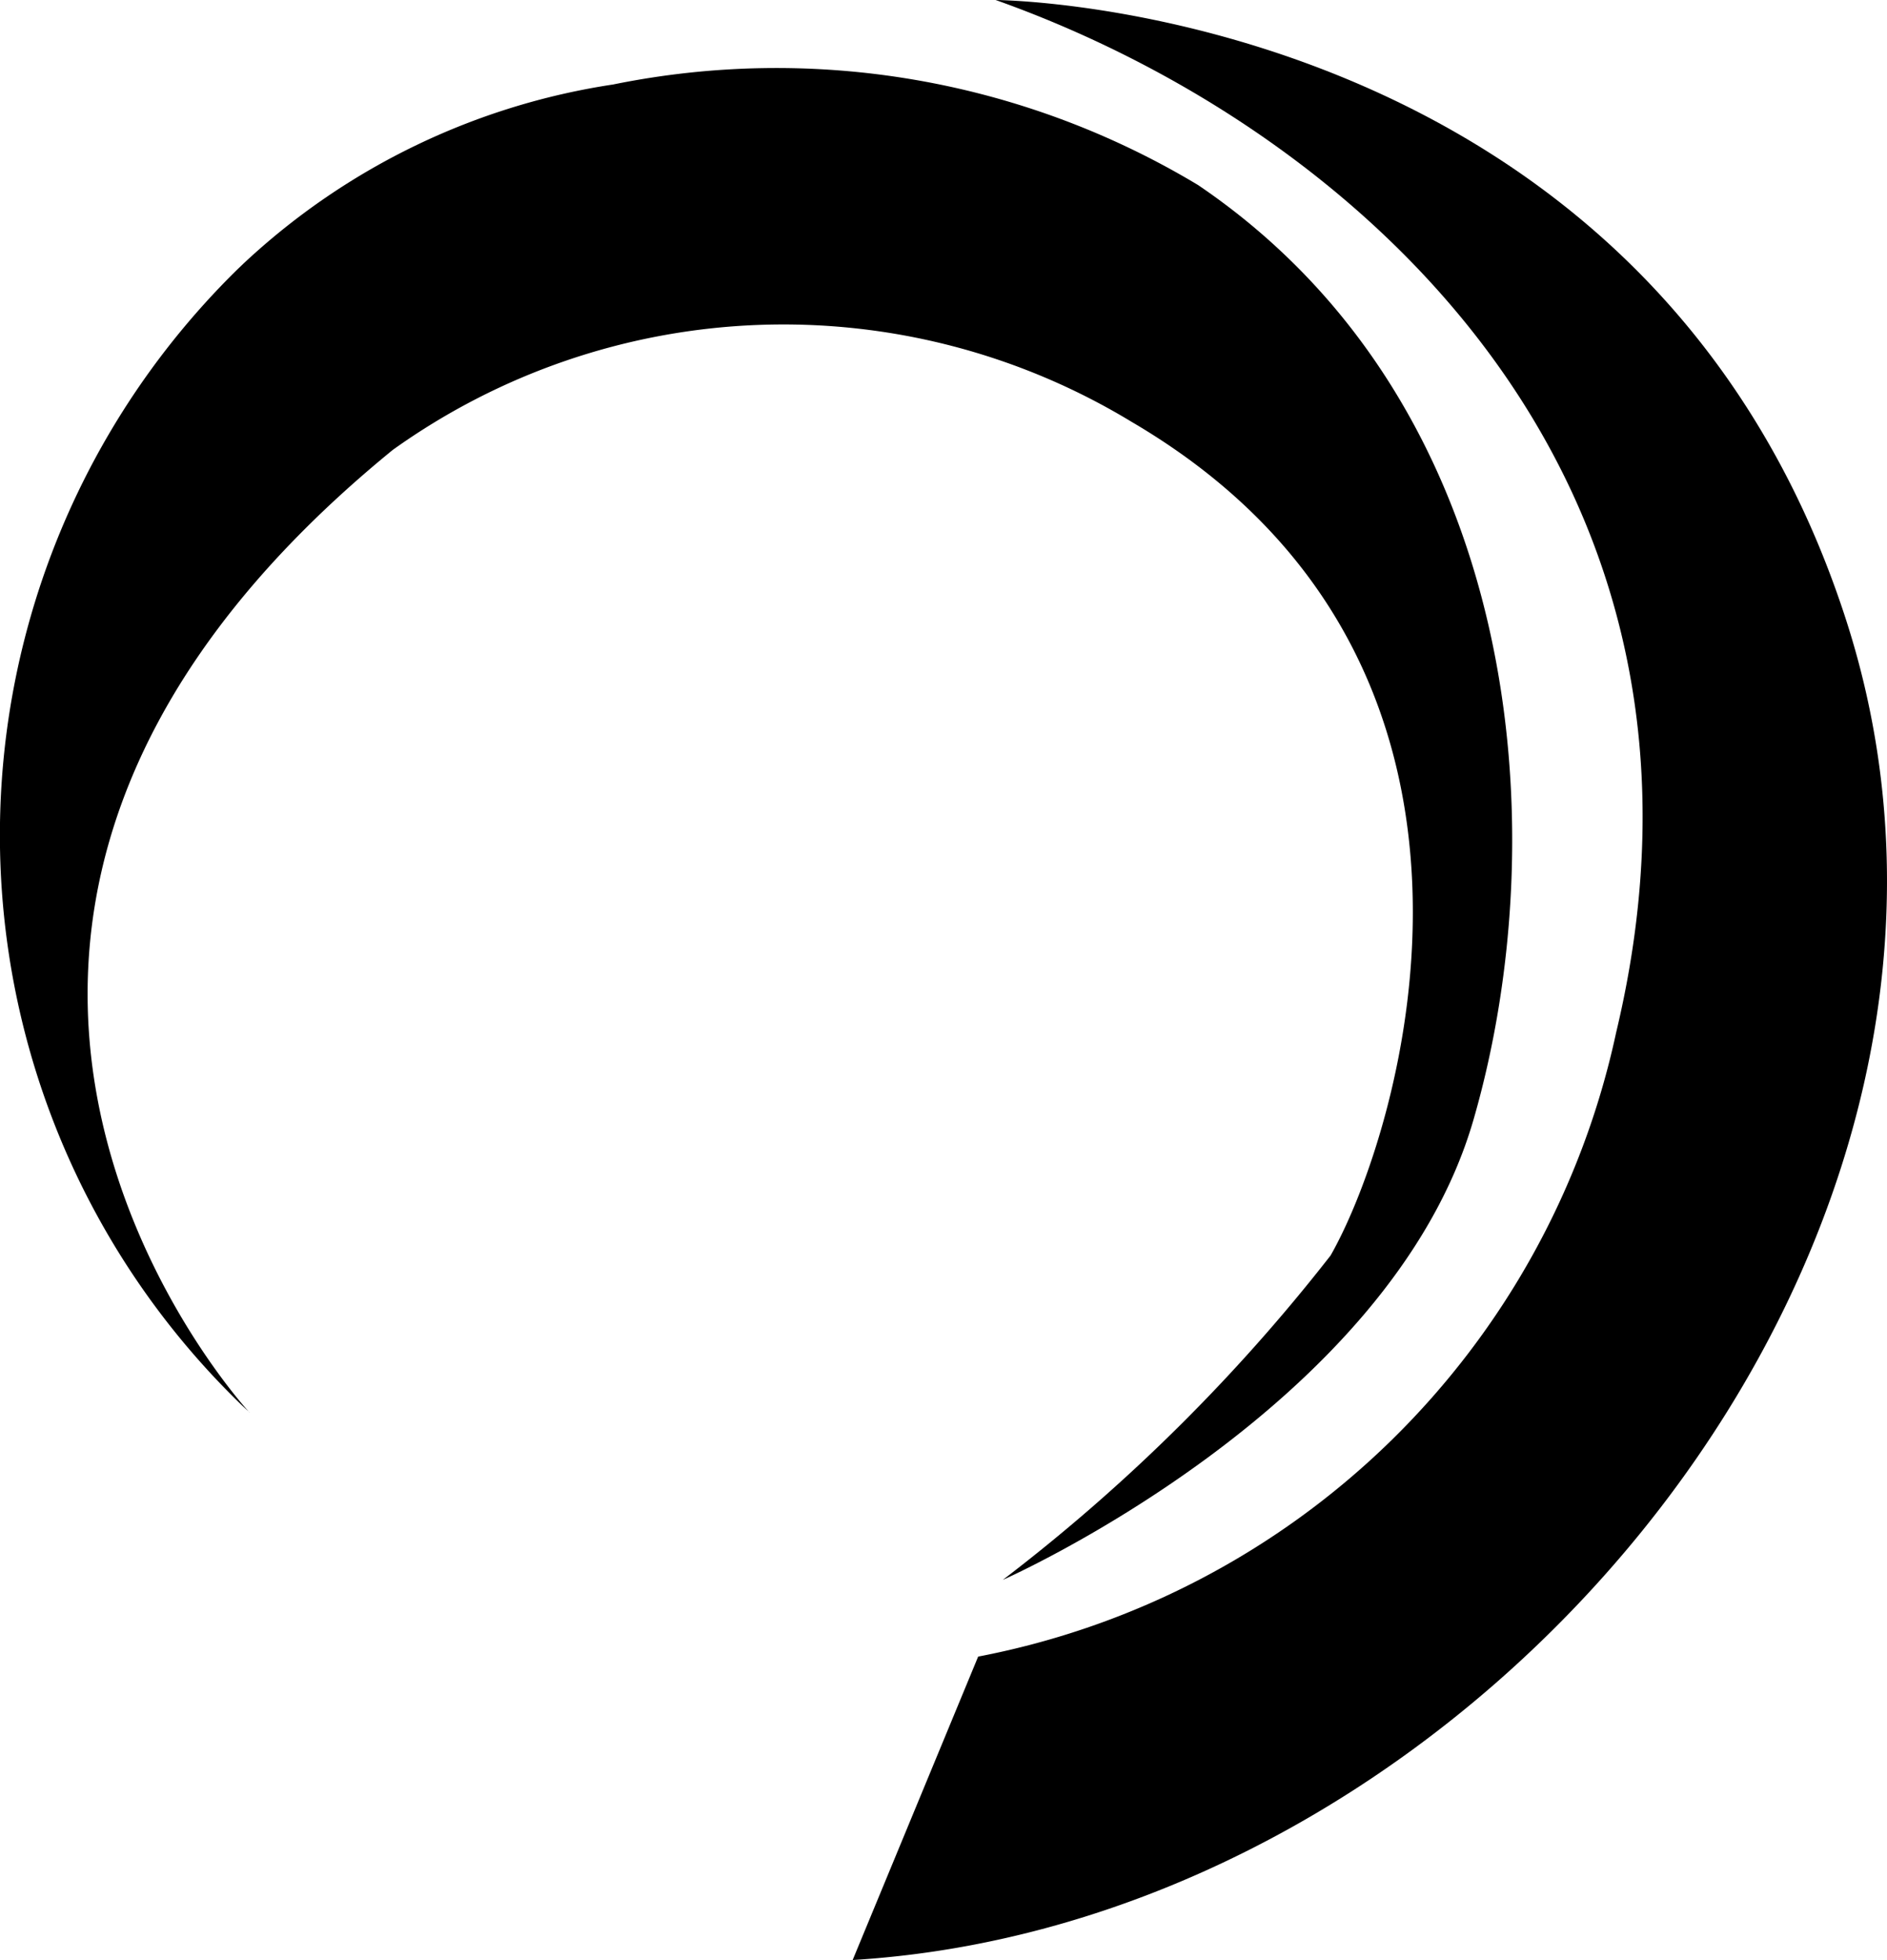 <svg xmlns="http://www.w3.org/2000/svg" xmlns:xlink="http://www.w3.org/1999/xlink" width="25.021" height="25.982" viewBox="0 0 25.021 25.982"><defs><clipPath id="a"><rect width="25.021" height="25.982" fill="none"/></clipPath></defs><g clip-path="url(#a)"><path d="M3.308,23.252s-5.918-6.38,1.9-12.76a8.9,8.9,0,0,1,9.8-.37c5.476,3.21,3.56,9.431,2.635,11.049a23.914,23.914,0,0,1-4.346,4.3s5.132-2.265,6.241-6.1.647-9.477-3.652-12.39A10.851,10.851,0,0,0,8.13,5.648,9.171,9.171,0,0,0,3.235,8.016l-.09.086A10.505,10.505,0,0,0,3.21,23.159l.1.093" transform="translate(0 -4.528)"/><path d="M68.154,0S76.8.046,79.434,8.229,74.626,25.473,66.258,25.982l1.664-4.022a10.716,10.716,0,0,0,8.46-8.275C78.139,6.334,72.962,1.71,68.154,0" transform="translate(-54.952)"/></g></svg>